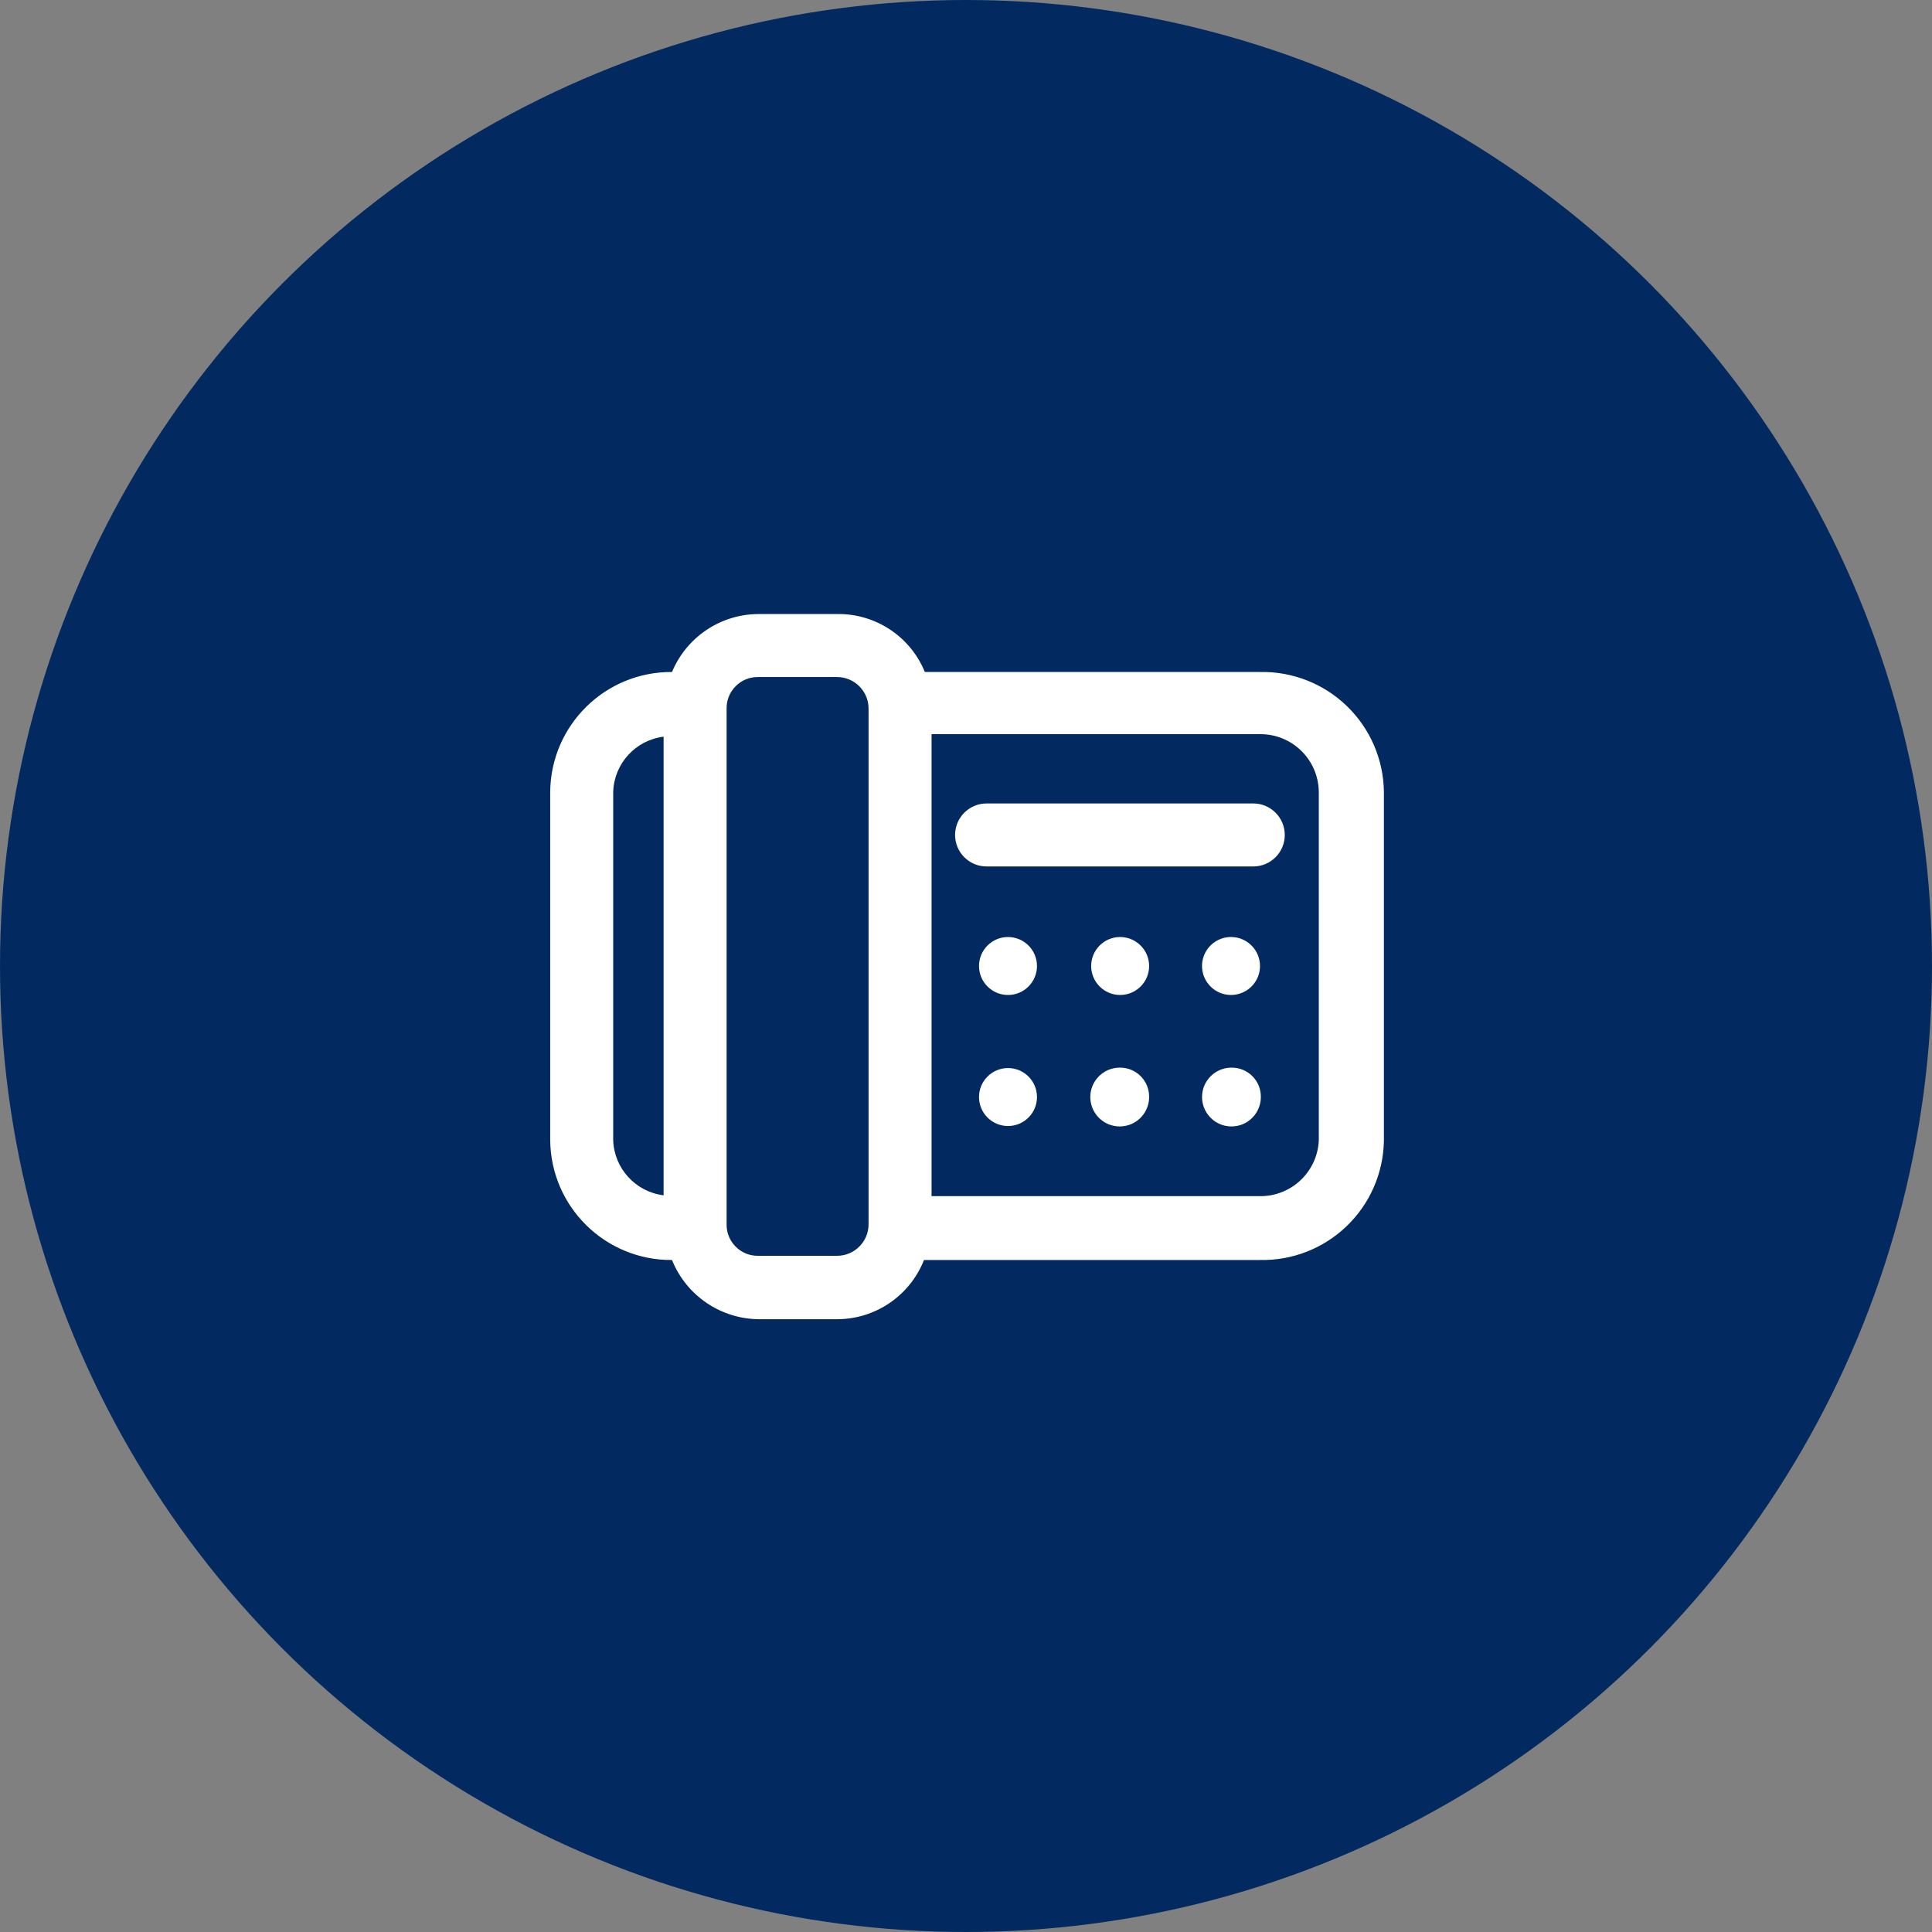 <svg xmlns="http://www.w3.org/2000/svg" width="46" height="46" viewBox="0 0 46 46" fill="none"><rect x="0" y="0" width="46" height="46" fill="#808080" stroke="none"/><circle cx="23" cy="23" r="23" fill="#022A61"></circle><path fill-rule="evenodd" clip-rule="evenodd" d="M30 16C30.77 15.984 31.515 16.276 32.068 16.811C32.622 17.346 32.94 18.08 32.95 18.85V27.17C32.934 27.937 32.615 28.665 32.061 29.196C31.508 29.727 30.767 30.016 30 30H22C21.664 30.85 20.844 31.409 19.93 31.41H18.09C17.171 31.411 16.343 30.853 16 30C14.413 30.011 13.117 28.737 13.1 27.15V18.85C13.117 17.263 14.413 15.989 16 16C16.345 15.171 17.152 14.627 18.05 14.62H19.93C20.845 14.606 21.674 15.153 22.02 16H30ZM14.6 18.85V27.15C14.624 27.822 15.133 28.377 15.8 28.46V17.54C15.133 17.623 14.624 18.178 14.6 18.85ZM20.68 29.15C20.68 29.564 20.344 29.9 19.93 29.9H18.05C17.85 29.903 17.658 29.825 17.517 29.683C17.375 29.542 17.297 29.35 17.3 29.15V16.87C17.297 16.67 17.375 16.478 17.517 16.337C17.658 16.195 17.85 16.117 18.05 16.12H19.93C20.344 16.12 20.68 16.456 20.68 16.87V29.15ZM30 28.48C30.749 28.486 31.368 27.898 31.4 27.15V18.85C31.389 18.086 30.764 17.474 30 17.48H22.18V28.48H30Z" fill="white"></path><path d="M29.84 19.13H23.49C23.076 19.13 22.74 19.466 22.74 19.88C22.74 20.294 23.076 20.63 23.49 20.63H29.84C30.254 20.63 30.59 20.294 30.59 19.88C30.59 19.466 30.254 19.13 29.84 19.13Z" fill="white"></path><path d="M24.69 23C24.69 23.381 24.381 23.69 24 23.69C23.619 23.69 23.31 23.381 23.31 23C23.31 22.619 23.619 22.31 24 22.31C24.381 22.31 24.69 22.619 24.69 23Z" fill="white"></path><path d="M24.69 26.12C24.69 26.501 24.381 26.81 24 26.81C23.619 26.81 23.31 26.501 23.31 26.12C23.31 25.739 23.619 25.43 24 25.43C24.381 25.43 24.69 25.739 24.69 26.12Z" fill="white"></path><path d="M26.66 22.31C26.28 22.316 25.977 22.627 25.98 23.007C25.984 23.386 26.294 23.692 26.673 23.69C27.053 23.688 27.36 23.38 27.36 23C27.36 22.815 27.286 22.638 27.154 22.509C27.023 22.379 26.845 22.307 26.66 22.31Z" fill="white"></path><path d="M26.66 25.42C26.377 25.42 26.122 25.591 26.013 25.852C25.905 26.114 25.965 26.415 26.165 26.615C26.365 26.815 26.666 26.875 26.928 26.767C27.189 26.658 27.36 26.403 27.36 26.12C27.363 25.934 27.29 25.754 27.158 25.622C27.026 25.49 26.847 25.417 26.66 25.42Z" fill="white"></path><path d="M29.33 22.31C29.049 22.302 28.792 22.465 28.678 22.722C28.565 22.979 28.619 23.279 28.815 23.48C29.011 23.682 29.309 23.745 29.569 23.639C29.83 23.534 30 23.281 30 23C30 22.627 29.703 22.321 29.33 22.31Z" fill="white"></path><path d="M29.33 25.42C29.046 25.416 28.788 25.584 28.676 25.845C28.565 26.106 28.622 26.409 28.822 26.611C29.021 26.814 29.323 26.875 29.586 26.768C29.848 26.66 30.02 26.404 30.02 26.12C30.023 25.935 29.951 25.757 29.822 25.626C29.692 25.494 29.515 25.42 29.33 25.42Z" fill="white"></path></svg>